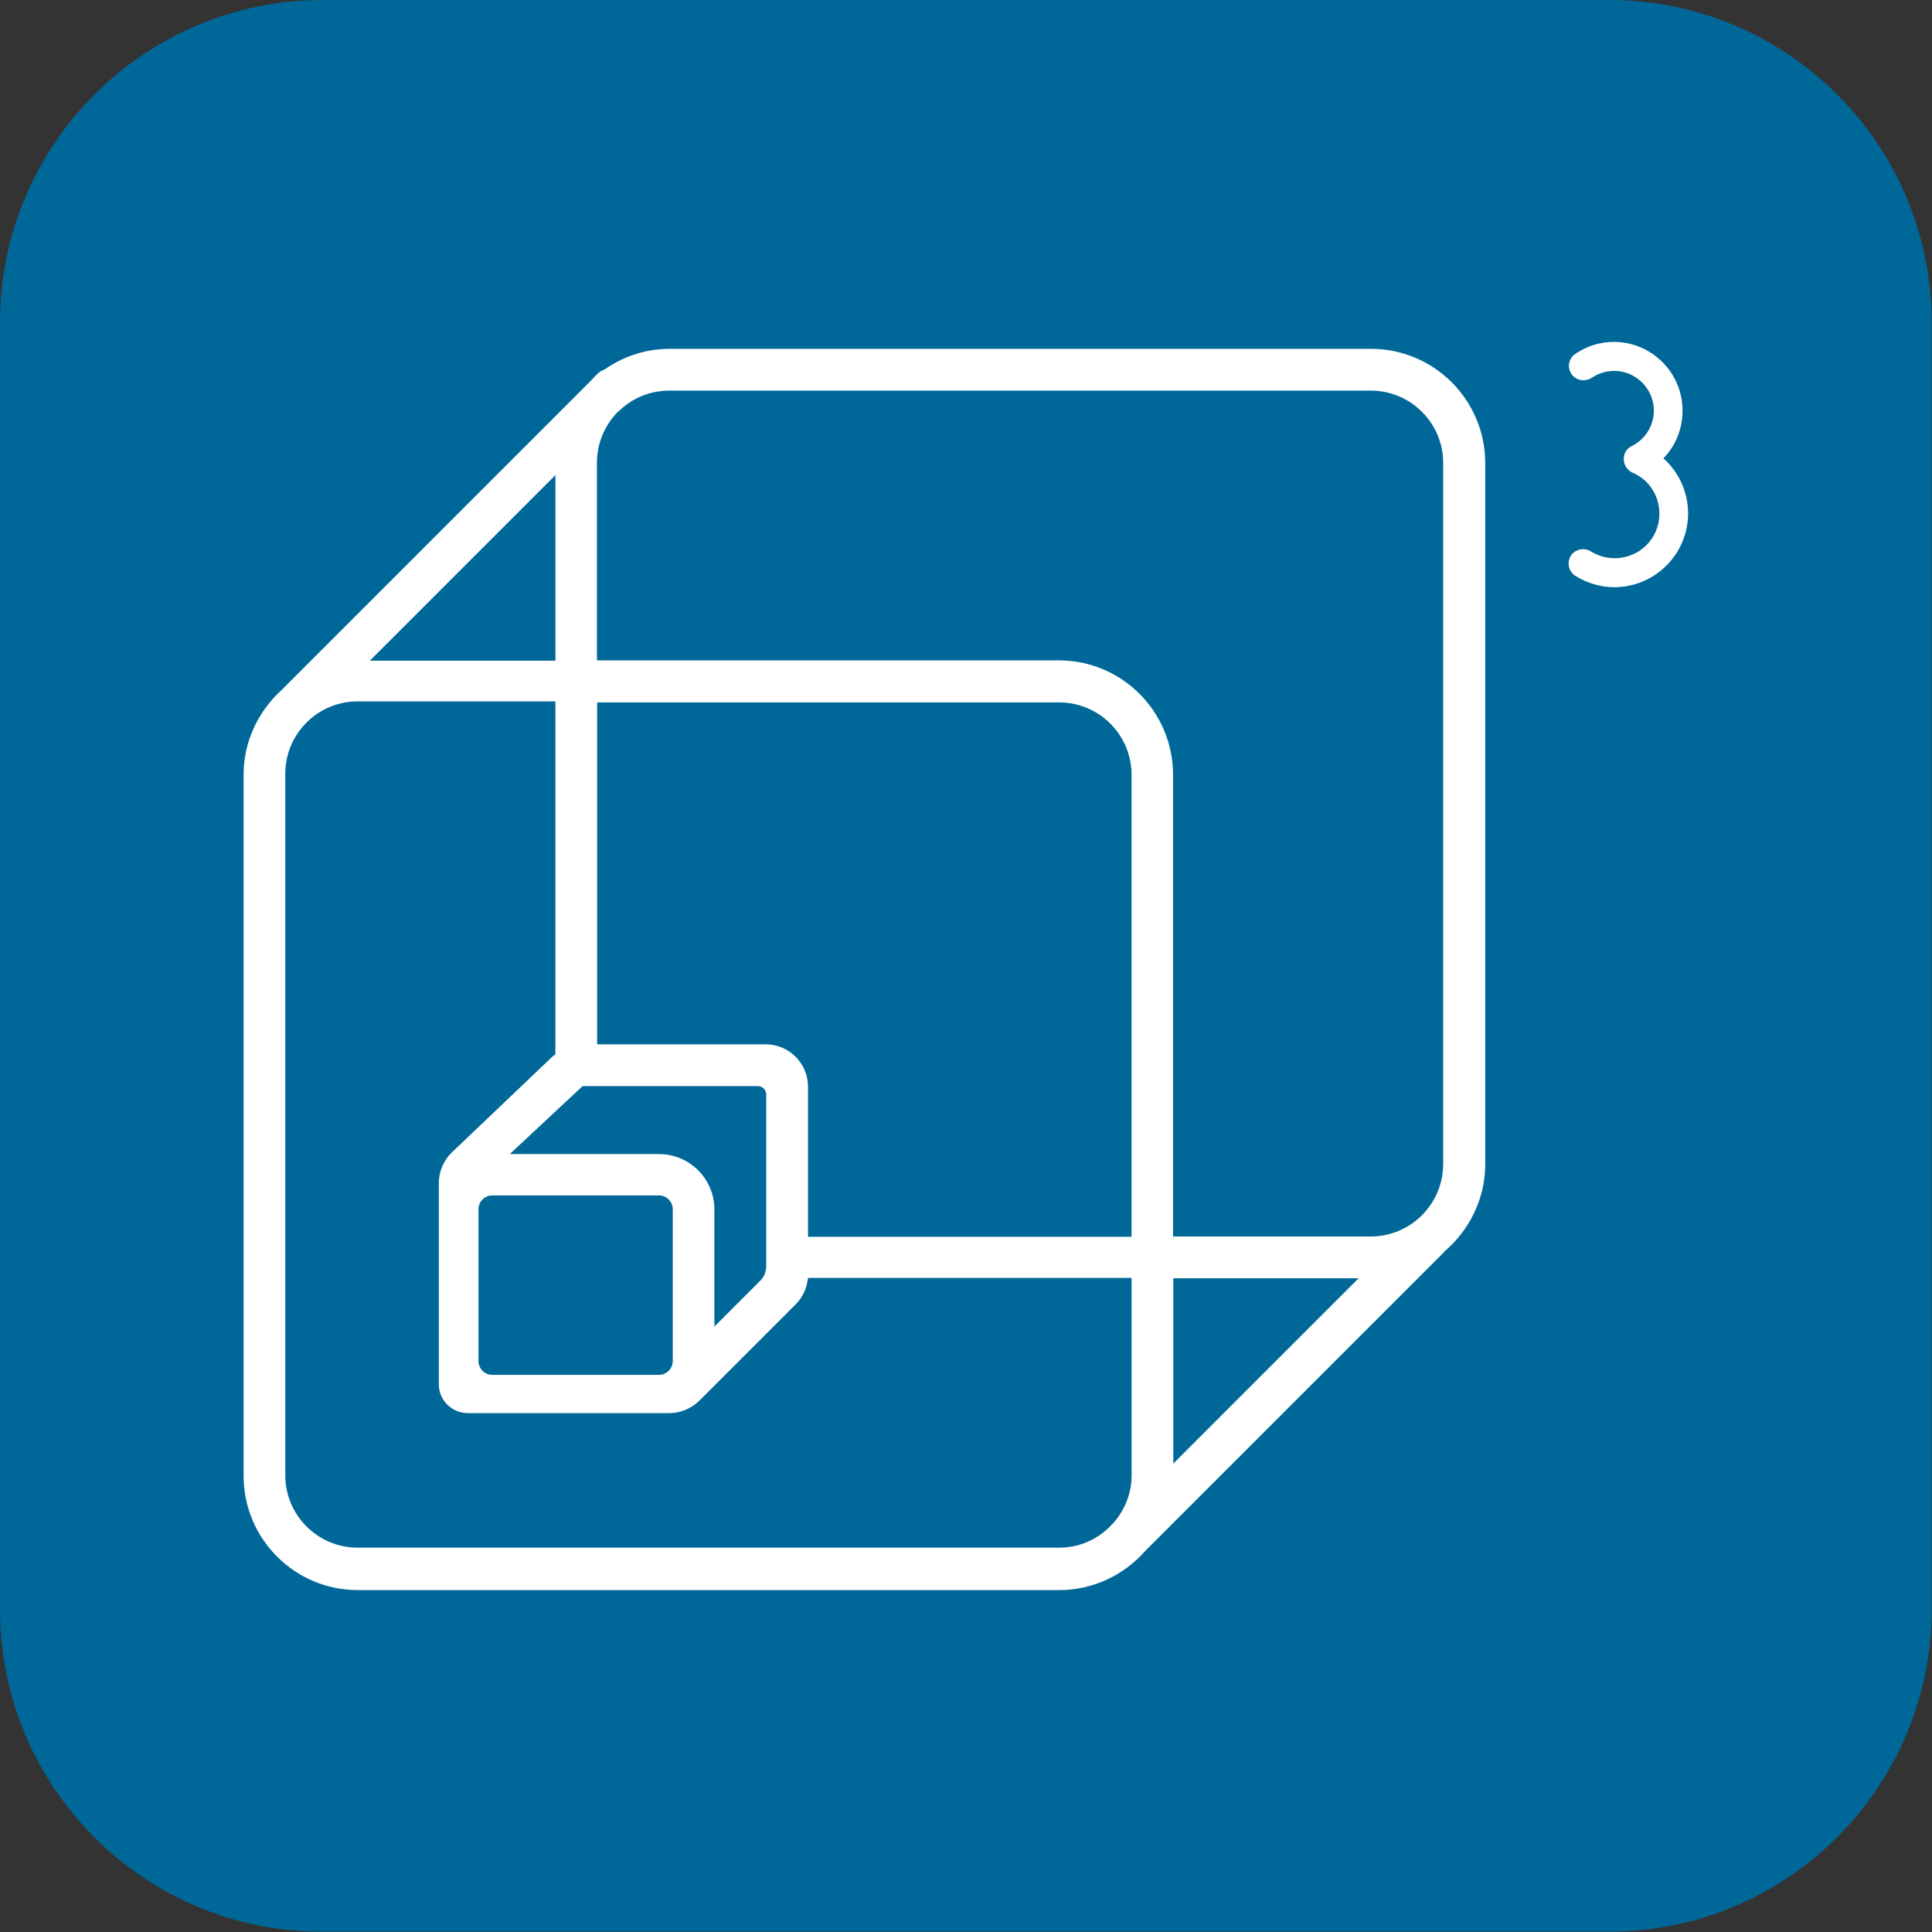 <!-- Generated by IcoMoon.io -->
<svg version="1.1" xmlns="http://www.w3.org/2000/svg" width="32" height="32" viewBox="0 0 32 32">
<rect x="0" y="0" width="32" height="32" fill="#333333" stroke="none"/>
<path fill="#006899" d="M5.343 0h21.309c2.949 0 5.343 2.394 5.343 5.343v21.309c0 2.949-2.394 5.343-5.343 5.343h-21.309c-2.949 0.006-5.343-2.389-5.343-5.337v-21.314c0-2.949 2.394-5.343 5.343-5.343z"></path>
<path fill="#fff" d="M23.903 19.28c0 0.663-0.537 1.2-1.2 1.2h-3.274v-7.651c0-1.040-0.846-1.891-1.891-1.891h-7.651v-3.274c0-0.326 0.131-0.617 0.337-0.834l0.029-0.023c0.217-0.211 0.509-0.337 0.834-0.337h11.617c0.663 0 1.2 0.537 1.2 1.2v11.611zM12.554 17.989c0.074 0 0.137 0.063 0.137 0.137v2.846c0 0.097-0.040 0.189-0.109 0.251l-0.749 0.749v-1.937c0-0.509-0.411-0.92-0.92-0.92h-2.469l1.206-1.126h2.903zM10.914 22.772h-2.76c-0.126 0-0.229-0.103-0.229-0.229v-2.514c0-0.126 0.103-0.229 0.229-0.229h2.76c0.126 0 0.229 0.103 0.229 0.229v2.514c0 0.126-0.103 0.229-0.229 0.229zM13.383 20.48v-2.48c0-0.389-0.314-0.703-0.703-0.703h-2.789v-5.663h7.651c0.663 0 1.2 0.537 1.2 1.2v7.651h-5.354l-0.006-0.006zM9.2 17.463c0 0-0.034 0.023-0.046 0.034l-1.68 1.6c-0.131 0.131-0.206 0.314-0.206 0.503v3.326c0 0.269 0.217 0.48 0.486 0.48h3.326c0.189 0 0.366-0.074 0.503-0.206l1.6-1.6c0.114-0.114 0.183-0.269 0.2-0.434h5.36v3.274c0 0.303-0.12 0.583-0.309 0.794l-0.086 0.086c-0.211 0.194-0.491 0.314-0.8 0.314h-11.623c-0.663 0-1.2-0.537-1.2-1.2v-11.617c0-0.663 0.537-1.2 1.2-1.2h3.274v5.846zM9.2 10.943h-3.074l3.074-3.074v3.074zM19.434 21.172h3.069l-3.069 3.069v-3.069zM23.92 20.732c0.411-0.349 0.68-0.869 0.68-1.446v-11.617c0-1.040-0.846-1.891-1.891-1.891h-11.617c-0.4 0-0.771 0.126-1.080 0.343-0.046 0.017-0.086 0.040-0.12 0.074l-0.114 0.12c0 0-0.029 0.029-0.040 0.040l-5.063 5.063c0 0 0 0.011-0.011 0.011-0.383 0.349-0.629 0.846-0.629 1.4v11.617c0 1.040 0.846 1.891 1.891 1.891h11.617c0.566 0 1.074-0.251 1.423-0.646l4.949-4.949c0 0 0 0 0-0.006zM27.554 7.589c0.2-0.206 0.314-0.486 0.314-0.789 0-0.629-0.514-1.137-1.137-1.137-0.229 0-0.451 0.069-0.64 0.2-0.109 0.074-0.137 0.223-0.063 0.331s0.223 0.137 0.337 0.063c0.109-0.074 0.24-0.114 0.371-0.114 0.36 0 0.657 0.297 0.657 0.657 0 0.246-0.137 0.474-0.366 0.589-0.086 0.040-0.137 0.126-0.131 0.223 0 0.091 0.057 0.177 0.143 0.217 0.274 0.114 0.446 0.383 0.446 0.68 0 0.411-0.331 0.737-0.743 0.737-0.137 0-0.274-0.040-0.394-0.114-0.114-0.069-0.263-0.034-0.331 0.074-0.069 0.114-0.034 0.263 0.074 0.331 0.194 0.12 0.417 0.189 0.646 0.189 0.674 0 1.223-0.549 1.223-1.223 0-0.354-0.154-0.686-0.411-0.914z"></path>
</svg>
